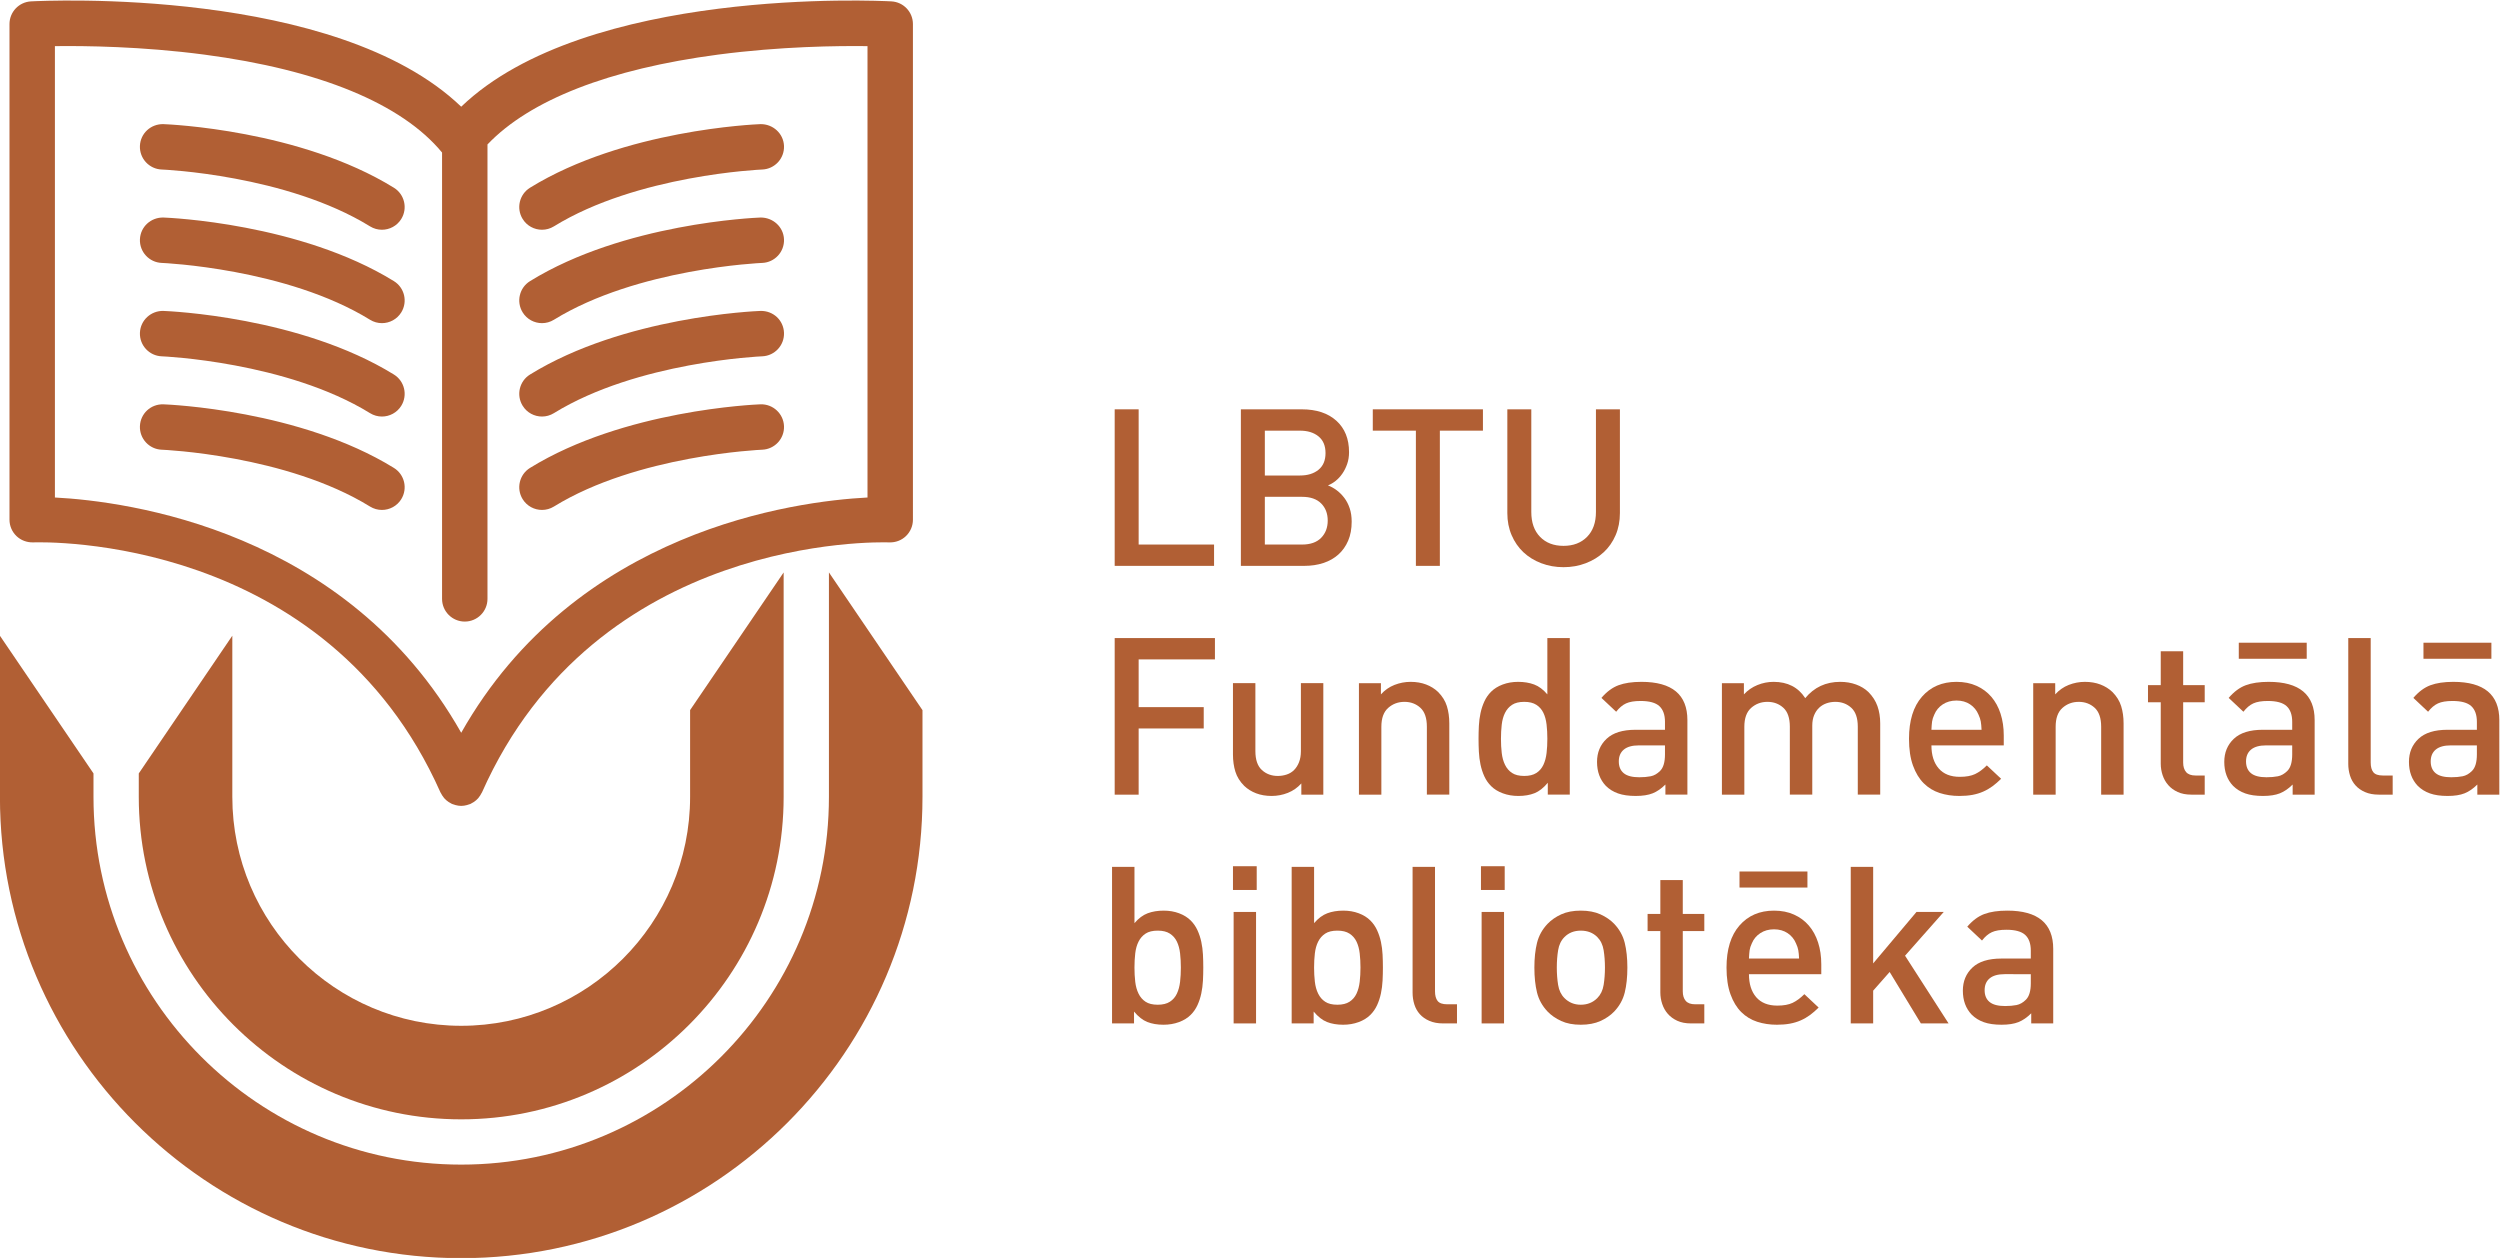 <?xml version="1.0" encoding="UTF-8" standalone="no"?>
<!-- Created with Inkscape (http://www.inkscape.org/) -->

<svg
   version="1.1"
   id="svg2"
   width="1206.418"
   height="607.043"
   viewBox="0 0 1206.418 607.043"
   sodipodi:docname="lv_logo.svg"
   inkscape:version="1.2.2 (732a01da63, 2022-12-09)"
   inkscape:export-filename="lv_logo.svg"
   inkscape:export-xdpi="96"
   inkscape:export-ydpi="96"
   xmlns:inkscape="http://www.inkscape.org/namespaces/inkscape"
   xmlns:sodipodi="http://sodipodi.sourceforge.net/DTD/sodipodi-0.dtd"
   xmlns="http://www.w3.org/2000/svg"
   xmlns:svg="http://www.w3.org/2000/svg">
  <defs
     id="defs6">
    <clipPath
       clipPathUnits="userSpaceOnUse"
       id="clipPath22">
      <path
         d="M 0,1080 H 1080 V 0 H 0 Z"
         id="path20" />
    </clipPath>
  </defs>
  <sodipodi:namedview
     id="namedview4"
     pagecolor="#ffffff"
     bordercolor="#000000"
     borderopacity="0.25"
     inkscape:showpageshadow="2"
     inkscape:pageopacity="0.0"
     inkscape:pagecheckerboard="0"
     inkscape:deskcolor="#d1d1d1"
     showgrid="false"
     inkscape:zoom="0.16388889"
     inkscape:cx="-530.84746"
     inkscape:cy="720"
     inkscape:window-width="1920"
     inkscape:window-height="1137"
     inkscape:window-x="-8"
     inkscape:window-y="-8"
     inkscape:window-maximized="1"
     inkscape:current-layer="g10" />
  <g
     id="g10"
     inkscape:groupmode="layer"
     inkscape:label="Page 1"
     transform="matrix(1.333,0,0,-1.333,-116.791,1023.521)">
    <g
       id="g12"
       transform="translate(527.123,570.699)">
      <path
         d="m 0,0 h -27.299 v 48.951 h -8.676 V -7.718 H 0 Z"
         style="fill:#b15f34;fill-opacity:1;fill-rule:nonzero;stroke:none"
         id="path14" />
    </g>
    <g
       id="g16">
      <g
         id="g18"
         clip-path="url(#clipPath22)">
        <g
           id="g24"
           transform="translate(545.507,570.699)">
          <path
             d="m 0,0 v 17.273 h 13.483 c 3.013,0 5.314,-0.797 6.899,-2.387 1.588,-1.594 2.381,-3.66 2.381,-6.211 0,-2.546 -0.793,-4.629 -2.381,-6.247 C 18.797,0.809 16.496,0 13.483,0 Z m 0,41.228 h 12.734 c 2.758,0 4.986,-0.69 6.685,-2.066 1.698,-1.384 2.549,-3.397 2.549,-6.05 0,-2.654 -0.851,-4.671 -2.549,-6.051 -1.699,-1.38 -3.927,-2.066 -6.685,-2.066 H 0 Z M 21.191,-6.683 c 2.099,0.69 3.907,1.709 5.422,3.064 1.514,1.352 2.699,3.023 3.549,5.016 0.851,1.988 1.276,4.284 1.276,6.884 0,1.803 -0.24,3.422 -0.723,4.855 -0.483,1.43 -1.126,2.678 -1.929,3.738 -0.803,1.06 -1.713,1.976 -2.731,2.748 -1.017,0.768 -2.089,1.364 -3.212,1.791 0.955,0.37 1.883,0.912 2.785,1.631 0.901,0.715 1.71,1.59 2.427,2.625 0.717,1.035 1.3,2.201 1.752,3.503 0.45,1.298 0.676,2.72 0.676,4.256 0,4.831 -1.526,8.622 -4.576,11.382 -3.052,2.761 -7.232,4.141 -12.537,4.141 H -8.675 V -7.718 h 22.968 c 2.497,0 4.797,0.345 6.898,1.035"
             style="fill:#b15f34;fill-opacity:1;fill-rule:nonzero;stroke:none"
             id="path26" />
        </g>
        <g
           id="g28"
           transform="translate(600.188,562.981)">
          <path
             d="m 0,0 h 8.675 v 48.947 h 15.597 v 7.722 H -15.601 V 48.947 H 0 Z"
             style="fill:#b15f34;fill-opacity:1;fill-rule:nonzero;stroke:none"
             id="path30" />
        </g>
        <g
           id="g32"
           transform="translate(639.116,567.914)">
          <path
             d="m 0,0 c 1.807,-1.696 3.96,-3.023 6.461,-3.976 2.498,-0.957 5.184,-1.434 8.055,-1.434 2.868,0 5.554,0.477 8.051,1.434 2.502,0.953 4.667,2.28 6.499,3.976 1.836,1.701 3.269,3.754 4.309,6.17 1.035,2.415 1.556,5.081 1.556,7.997 v 37.569 h -8.675 v -37.17 c 0,-3.82 -1.072,-6.819 -3.212,-8.992 C 20.9,3.397 18.057,2.309 14.516,2.309 10.971,2.309 8.141,3.397 6.026,5.574 3.91,7.747 2.855,10.746 2.855,14.566 v 37.17 H -5.821 V 14.167 c 0,-2.916 0.518,-5.582 1.557,-7.997 C -3.229,3.754 -1.807,1.701 0,0"
             style="fill:#b15f34;fill-opacity:1;fill-rule:nonzero;stroke:none"
             id="path34" />
        </g>
        <g
           id="g36"
           transform="translate(491.149,480.162)">
          <path
             d="m 0,0 h 8.675 v 23.956 h 23.56 v 7.722 H 8.675 v 17.269 h 27.618 v 7.722 L 0,56.669 Z"
             style="fill:#b15f34;fill-opacity:1;fill-rule:nonzero;stroke:none"
             id="path38" />
        </g>
        <g
           id="g40"
           transform="translate(558.719,480.162)">
          <path
             d="M 0,0 H 7.959 V 40.354 H -0.158 V 15.757 c 0,-1.536 -0.228,-2.875 -0.678,-4.017 C -1.288,10.598 -1.883,9.657 -2.627,8.914 -3.37,8.17 -4.258,7.628 -5.293,7.283 -6.328,6.938 -7.402,6.765 -8.515,6.765 c -2.282,0 -4.206,0.715 -5.771,2.149 -1.565,1.433 -2.348,3.713 -2.348,6.843 v 24.597 h -8.119 V 14.566 c 0,-2.284 0.292,-4.367 0.875,-6.248 0.584,-1.885 1.645,-3.594 3.186,-5.135 1.22,-1.166 2.666,-2.07 4.337,-2.706 1.67,-0.637 3.541,-0.953 5.611,-0.953 2.015,0 3.966,0.369 5.85,1.113 C -3.011,1.38 -1.38,2.518 0,4.058 Z"
             style="fill:#b15f34;fill-opacity:1;fill-rule:nonzero;stroke:none"
             id="path42" />
        </g>
        <g
           id="g44"
           transform="translate(604.164,504.755)">
          <path
             d="M 0,0 V -24.592 H 8.121 V 1.195 c 0,2.28 -0.292,4.363 -0.875,6.248 -0.587,1.881 -1.647,3.594 -3.184,5.135 -1.224,1.166 -2.665,2.066 -4.337,2.702 -1.672,0.637 -3.545,0.958 -5.611,0.958 -2.017,0 -3.968,-0.374 -5.854,-1.114 -1.881,-0.743 -3.512,-1.885 -4.892,-3.421 v 4.058 h -7.96 v -40.353 h 8.12 V 0 c 0,3.077 0.822,5.344 2.465,6.806 1.643,1.459 3.611,2.19 5.89,2.19 2.28,0 4.207,-0.719 5.772,-2.149 C -0.78,5.414 0,3.13 0,0"
             style="fill:#b15f34;fill-opacity:1;fill-rule:nonzero;stroke:none"
             id="path46" />
        </g>
        <g
           id="g48"
           transform="translate(635.009,488.004)">
          <path
             d="m 0,0 c -1.089,0.715 -1.939,1.696 -2.547,2.941 -0.612,1.249 -1.01,2.682 -1.195,4.301 -0.189,1.618 -0.279,3.327 -0.279,5.134 0,1.804 0.09,3.512 0.279,5.131 0.185,1.618 0.583,3.039 1.195,4.259 0.608,1.22 1.458,2.19 2.547,2.905 1.084,0.718 2.559,1.076 4.416,1.076 1.803,0 3.261,-0.358 4.378,-1.076 1.114,-0.715 1.96,-1.685 2.547,-2.905 0.583,-1.22 0.966,-2.641 1.154,-4.259 0.185,-1.619 0.276,-3.327 0.276,-5.131 0,-1.807 -0.091,-3.516 -0.276,-5.134 C 12.307,5.623 11.924,4.19 11.341,2.941 10.754,1.696 9.908,0.715 8.794,0 7.677,-0.719 6.219,-1.076 4.416,-1.076 2.559,-1.076 1.084,-0.719 0,0 m 12.931,-3.545 v -4.296 h 7.96 v 56.669 h -8.12 V 28.454 c -1.483,1.75 -3.077,2.941 -4.773,3.577 -1.701,0.637 -3.636,0.957 -5.813,0.957 -2.017,0 -3.873,-0.32 -5.57,-0.957 -1.696,-0.636 -3.105,-1.511 -4.218,-2.624 -1.007,-1.011 -1.816,-2.177 -2.428,-3.504 -0.608,-1.327 -1.072,-2.732 -1.392,-4.215 -0.317,-1.487 -0.518,-3.027 -0.596,-4.617 -0.082,-1.593 -0.119,-3.158 -0.119,-4.695 0,-1.54 0.037,-3.105 0.119,-4.699 0.078,-1.589 0.279,-3.142 0.596,-4.654 0.32,-1.511 0.784,-2.933 1.392,-4.259 0.612,-1.327 1.421,-2.494 2.428,-3.5 1.113,-1.117 2.534,-1.992 4.259,-2.629 1.722,-0.637 3.595,-0.953 5.611,-0.953 2.227,0 4.178,0.333 5.85,0.994 1.672,0.661 3.274,1.922 4.814,3.779"
             style="fill:#b15f34;fill-opacity:1;fill-rule:nonzero;stroke:none"
             id="path50" />
        </g>
        <g
           id="g52"
           transform="translate(681.051,486.451)">
          <path
             d="m 0,0 c -2.547,0 -4.42,0.489 -5.611,1.471 -1.195,0.981 -1.791,2.398 -1.791,4.259 0,1.857 0.608,3.29 1.828,4.297 1.22,1.006 3.027,1.511 5.414,1.511 H 9.312 V 8.277 C 9.312,5.463 8.725,3.475 7.558,2.309 6.498,1.245 5.356,0.596 4.136,0.357 2.916,0.119 1.536,0 0,0 m 9.468,-2.629 v -3.66 h 7.961 v 26.983 c 0,9.23 -5.546,13.847 -16.636,13.847 -3.34,0 -6.116,-0.411 -8.314,-1.232 -2.206,-0.826 -4.26,-2.35 -6.17,-4.58 l 5.332,-5.011 c 1.113,1.433 2.308,2.44 3.582,3.023 1.273,0.583 3.023,0.875 5.254,0.875 3.183,0 5.45,-0.625 6.806,-1.869 1.351,-1.249 2.029,-3.143 2.029,-5.693 V 17.19 H -1.356 c -4.67,0 -8.157,-1.088 -10.466,-3.261 -2.308,-2.177 -3.463,-4.962 -3.463,-8.359 0,-3.557 1.064,-6.445 3.184,-8.675 1.22,-1.22 2.695,-2.136 4.42,-2.744 1.721,-0.612 3.861,-0.916 6.408,-0.916 2.493,0 4.534,0.316 6.128,0.953 1.59,0.636 3.13,1.7 4.613,3.183"
             style="fill:#b15f34;fill-opacity:1;fill-rule:nonzero;stroke:none"
             id="path54" />
        </g>
        <g
           id="g56"
           transform="translate(760.164,504.755)">
          <path
             d="M 0,0 V -24.592 H 8.117 V 1.195 c 0,2.28 -0.333,4.363 -0.994,6.248 -0.666,1.881 -1.767,3.594 -3.303,5.135 -1.224,1.166 -2.707,2.066 -4.457,2.702 -1.754,0.637 -3.664,0.958 -5.73,0.958 -5.204,0 -9.419,-1.964 -12.656,-5.891 -2.546,3.927 -6.366,5.891 -11.46,5.891 -2.017,0 -3.968,-0.387 -5.853,-1.155 -1.882,-0.768 -3.512,-1.897 -4.892,-3.38 v 4.058 h -7.961 v -40.353 h 8.121 V 0 c 0,3.077 0.821,5.344 2.464,6.806 1.643,1.459 3.611,2.19 5.891,2.19 2.279,0 4.206,-0.719 5.771,-2.149 1.565,-1.433 2.345,-3.717 2.345,-6.847 v -24.592 h 8.121 v 24.99 c 0,1.434 0.226,2.695 0.674,3.779 0.452,1.089 1.064,1.993 1.832,2.707 0.768,0.719 1.659,1.249 2.666,1.594 1.006,0.345 2.07,0.518 3.183,0.518 2.284,0 4.206,-0.719 5.771,-2.149 C -0.785,5.414 0,3.13 0,0"
             style="fill:#b15f34;fill-opacity:1;fill-rule:nonzero;stroke:none"
             id="path58" />
        </g>
        <g
           id="g60"
           transform="translate(787.061,506.628)">
          <path
             d="m 0,0 c 0.107,0.768 0.374,1.602 0.797,2.506 0.637,1.536 1.659,2.772 3.064,3.701 1.405,0.928 3.064,1.392 4.975,1.392 1.91,0 3.553,-0.464 4.933,-1.392 1.38,-0.929 2.39,-2.165 3.027,-3.701 C 17.219,1.602 17.499,0.768 17.63,0 c 0.131,-0.772 0.226,-1.766 0.279,-2.986 H -0.238 C -0.185,-1.766 -0.107,-0.772 0,0 m 18.505,-25.369 c 1.195,0.522 2.308,1.167 3.344,1.927 1.035,0.76 2.082,1.667 3.146,2.715 l -5.176,4.847 c -1.433,-1.434 -2.85,-2.481 -4.259,-3.143 -1.405,-0.665 -3.249,-0.998 -5.529,-0.998 -3.344,0 -5.89,1.019 -7.64,3.048 -1.754,2.029 -2.629,4.81 -2.629,8.335 h 26.186 v 3.581 c 0,2.868 -0.386,5.492 -1.154,7.879 -0.768,2.391 -1.886,4.432 -3.344,6.129 -1.458,1.7 -3.249,3.027 -5.373,3.98 -2.119,0.957 -4.535,1.433 -7.241,1.433 -5.201,0 -9.366,-1.79 -12.496,-5.372 -3.13,-3.582 -4.695,-8.663 -4.695,-15.24 0,-3.824 0.481,-7.061 1.446,-9.71 0.965,-2.654 2.263,-4.79 3.898,-6.408 1.635,-1.619 3.553,-2.785 5.755,-3.504 2.206,-0.715 4.58,-1.072 7.127,-1.072 1.75,0 3.331,0.131 4.736,0.39 1.405,0.263 2.707,0.657 3.898,1.183"
             style="fill:#b15f34;fill-opacity:1;fill-rule:nonzero;stroke:none"
             id="path62" />
        </g>
        <g
           id="g64"
           transform="translate(852.328,517.332)">
          <path
             d="M 0,0 C -1.22,1.167 -2.666,2.066 -4.338,2.703 -6.01,3.34 -7.883,3.66 -9.949,3.66 c -2.017,0 -3.968,-0.374 -5.853,-1.113 -1.881,-0.744 -3.512,-1.886 -4.892,-3.422 v 4.058 h -7.961 V -37.17 h 8.121 v 24.592 c 0,3.077 0.821,5.344 2.464,6.807 1.643,1.458 3.611,2.189 5.891,2.189 2.28,0 4.206,-0.719 5.771,-2.148 1.565,-1.434 2.35,-3.718 2.35,-6.848 V -37.17 h 8.116 v 25.788 c 0,2.279 -0.291,4.362 -0.875,6.247 C 2.6,-3.253 1.536,-1.54 0,0"
             style="fill:#b15f34;fill-opacity:1;fill-rule:nonzero;stroke:none"
             id="path66" />
        </g>
        <g
           id="g68"
           transform="translate(877.955,532.054)">
          <path
             d="m 0,0 h -8.117 v -12.257 h -4.617 v -6.207 h 4.617 V -40.67 c 0,-1.433 0.226,-2.826 0.678,-4.177 0.448,-1.356 1.126,-2.547 2.029,-3.582 0.9,-1.035 2.042,-1.869 3.422,-2.506 1.38,-0.636 3.023,-0.957 4.933,-0.957 H 7.8 v 6.926 H 4.457 c -1.536,0 -2.666,0.41 -3.381,1.232 C 0.362,-42.913 0,-41.758 0,-40.271 v 21.807 h 7.8 v 6.207 H 0 Z"
             style="fill:#b15f34;fill-opacity:1;fill-rule:nonzero;stroke:none"
             id="path70" />
        </g>
        <path
           d="m 922.683,535.16 h -24.592 v -5.812 h 24.592 z"
           style="fill:#b15f34;fill-opacity:1;fill-rule:nonzero;stroke:none"
           id="path72" />
        <g
           id="g74"
           transform="translate(917.43,494.728)">
          <path
             d="m 0,0 c 0,-2.814 -0.583,-4.802 -1.75,-5.968 -1.06,-1.064 -2.202,-1.713 -3.422,-1.952 -1.219,-0.238 -2.6,-0.357 -4.14,-0.357 -2.547,0 -4.416,0.489 -5.611,1.471 -1.191,0.981 -1.791,2.398 -1.791,4.259 0,1.857 0.612,3.29 1.832,4.297 1.22,1.006 3.023,1.511 5.414,1.511 H 0 Z m -8.515,26.264 c -3.344,0 -6.116,-0.41 -8.318,-1.232 -2.202,-0.826 -4.256,-2.35 -6.166,-4.58 l 5.332,-5.011 c 1.113,1.433 2.309,2.44 3.582,3.023 1.273,0.583 3.023,0.875 5.254,0.875 3.183,0 5.45,-0.625 6.802,-1.869 C -0.674,16.221 0,14.327 0,11.777 V 8.914 h -10.663 c -4.671,0 -8.158,-1.089 -10.467,-3.262 -2.308,-2.177 -3.462,-4.962 -3.462,-8.359 0,-3.557 1.059,-6.445 3.183,-8.675 1.22,-1.22 2.695,-2.136 4.42,-2.744 1.721,-0.612 3.857,-0.916 6.404,-0.916 2.493,0 4.539,0.316 6.128,0.953 1.594,0.636 3.13,1.7 4.617,3.183 v -3.66 h 7.961 v 26.983 c 0,9.23 -5.545,13.847 -16.636,13.847"
             style="fill:#b15f34;fill-opacity:1;fill-rule:nonzero;stroke:none"
             id="path76" />
        </g>
        <g
           id="g78"
           transform="translate(946.799,488.279)">
          <path
             d="M 0,0 C -0.637,0.797 -0.953,1.963 -0.953,3.504 V 48.552 H -9.074 V 3.027 c 0,-1.487 0.214,-2.908 0.637,-4.259 0.427,-1.352 1.088,-2.535 1.992,-3.541 0.9,-1.011 2.054,-1.82 3.463,-2.428 1.405,-0.612 3.064,-0.916 4.974,-0.916 h 5.012 v 6.926 H 3.422 C 1.779,-1.191 0.637,-0.793 0,0"
             style="fill:#b15f34;fill-opacity:1;fill-rule:nonzero;stroke:none"
             id="path80" />
        </g>
        <g
           id="g82"
           transform="translate(984.286,494.728)">
          <path
             d="m 0,0 c 0,-2.814 -0.583,-4.802 -1.75,-5.968 -1.06,-1.064 -2.202,-1.713 -3.422,-1.952 -1.219,-0.238 -2.6,-0.357 -4.14,-0.357 -2.547,0 -4.416,0.489 -5.611,1.471 -1.191,0.981 -1.791,2.398 -1.791,4.259 0,1.857 0.612,3.29 1.832,4.297 1.22,1.006 3.023,1.511 5.414,1.511 H 0 Z m -8.515,26.264 c -3.344,0 -6.116,-0.41 -8.318,-1.232 -2.202,-0.826 -4.256,-2.35 -6.166,-4.58 l 5.332,-5.011 c 1.113,1.433 2.309,2.44 3.582,3.023 1.273,0.583 3.023,0.875 5.254,0.875 3.183,0 5.45,-0.625 6.802,-1.869 C -0.674,16.221 0,14.327 0,11.777 V 8.914 h -10.663 c -4.671,0 -8.158,-1.089 -10.467,-3.262 -2.308,-2.177 -3.462,-4.962 -3.462,-8.359 0,-3.557 1.059,-6.445 3.183,-8.675 1.22,-1.22 2.695,-2.136 4.42,-2.744 1.721,-0.612 3.857,-0.916 6.404,-0.916 2.493,0 4.539,0.316 6.128,0.953 1.594,0.636 3.13,1.7 4.617,3.183 v -3.66 h 7.961 v 26.983 c 0,9.23 -5.545,13.847 -16.636,13.847"
             style="fill:#b15f34;fill-opacity:1;fill-rule:nonzero;stroke:none"
             id="path84" />
        </g>
        <path
           d="m 989.539,535.16 h -24.592 v -5.812 h 24.592 z"
           style="fill:#b15f34;fill-opacity:1;fill-rule:nonzero;stroke:none"
           id="path86" />
        <g
           id="g88"
           transform="translate(514.827,412.423)">
          <path
             d="m 0,0 c -0.187,-1.618 -0.571,-3.052 -1.154,-4.301 -0.586,-1.244 -1.434,-2.226 -2.547,-2.941 -1.115,-0.719 -2.576,-1.076 -4.379,-1.076 -1.856,0 -3.329,0.357 -4.415,1.076 -1.089,0.715 -1.939,1.697 -2.547,2.941 -0.612,1.249 -1.009,2.683 -1.196,4.301 -0.186,1.618 -0.277,3.327 -0.277,5.135 0,1.803 0.091,3.512 0.277,5.13 0.187,1.618 0.584,3.04 1.196,4.26 0.608,1.22 1.458,2.189 2.547,2.904 1.086,0.719 2.559,1.076 4.415,1.076 1.803,0 3.264,-0.357 4.379,-1.076 1.113,-0.715 1.961,-1.684 2.547,-2.904 C -0.571,13.305 -0.187,11.883 0,10.265 0.185,8.647 0.277,6.938 0.277,5.135 0.277,3.327 0.185,1.618 0,0 m 7.679,14.447 c -0.318,1.482 -0.782,2.887 -1.392,4.214 -0.61,1.327 -1.419,2.493 -2.428,3.504 -1.113,1.113 -2.52,1.988 -4.218,2.625 -1.699,0.636 -3.556,0.957 -5.57,0.957 -2.177,0 -4.114,-0.321 -5.811,-0.957 -1.698,-0.637 -3.29,-1.828 -4.775,-3.578 v 20.374 h -8.119 v -56.669 h 7.959 v 4.296 c 1.538,-1.856 3.144,-3.117 4.816,-3.779 1.67,-0.661 3.621,-0.994 5.849,-0.994 2.015,0 3.886,0.317 5.612,0.953 1.723,0.637 3.144,1.512 4.257,2.629 1.009,1.007 1.818,2.173 2.428,3.5 0.61,1.327 1.074,2.748 1.392,4.259 0.319,1.512 0.518,3.065 0.598,4.654 0.08,1.594 0.119,3.159 0.119,4.7 0,1.536 -0.039,3.101 -0.119,4.695 -0.08,1.589 -0.279,3.13 -0.598,4.617"
             style="fill:#b15f34;fill-opacity:1;fill-rule:nonzero;stroke:none"
             id="path90" />
        </g>
        <path
           d="m 533.969,445.65 h 8.595 v 8.597 h -8.595 z"
           style="fill:#b15f34;fill-opacity:1;fill-rule:nonzero;stroke:none"
           id="path92" />
        <path
           d="m 534.207,397.34 h 8.119 v 40.354 h -8.119 z"
           style="fill:#b15f34;fill-opacity:1;fill-rule:nonzero;stroke:none"
           id="path94" />
        <g
           id="g96"
           transform="translate(579.851,412.423)">
          <path
             d="m 0,0 c -0.185,-1.618 -0.571,-3.052 -1.154,-4.301 -0.583,-1.244 -1.434,-2.226 -2.547,-2.941 -1.115,-0.719 -2.575,-1.076 -4.379,-1.076 -1.856,0 -3.329,0.357 -4.415,1.076 -1.089,0.715 -1.939,1.697 -2.547,2.941 -0.612,1.249 -1.009,2.683 -1.195,4.301 -0.187,1.618 -0.278,3.327 -0.278,5.135 0,1.803 0.091,3.512 0.278,5.13 0.186,1.618 0.583,3.04 1.195,4.26 0.608,1.22 1.458,2.189 2.547,2.904 1.086,0.719 2.559,1.076 4.415,1.076 1.804,0 3.264,-0.357 4.379,-1.076 1.113,-0.715 1.964,-1.684 2.547,-2.904 C -0.571,13.305 -0.185,11.883 0,10.265 0.185,8.647 0.279,6.938 0.279,5.135 0.279,3.327 0.185,1.618 0,0 m 7.681,14.447 c -0.32,1.482 -0.784,2.887 -1.392,4.214 -0.612,1.327 -1.421,2.493 -2.428,3.504 -1.113,1.113 -2.522,1.988 -4.218,2.625 -1.701,0.636 -3.558,0.957 -5.572,0.957 -2.177,0 -4.114,-0.321 -5.811,-0.957 -1.698,-0.637 -3.29,-1.828 -4.775,-3.578 v 20.374 h -8.119 v -56.669 h 7.959 v 4.296 c 1.538,-1.856 3.144,-3.117 4.816,-3.779 1.67,-0.661 3.621,-0.994 5.85,-0.994 2.014,0 3.885,0.317 5.611,0.953 1.725,0.637 3.146,1.512 4.259,2.629 1.007,1.007 1.816,2.173 2.428,3.5 0.608,1.327 1.072,2.748 1.392,4.259 0.317,1.512 0.518,3.065 0.596,4.654 0.082,1.594 0.119,3.159 0.119,4.7 0,1.536 -0.037,3.101 -0.119,4.695 -0.078,1.589 -0.279,3.13 -0.596,4.617"
             style="fill:#b15f34;fill-opacity:1;fill-rule:nonzero;stroke:none"
             id="path98" />
        </g>
        <g
           id="g100"
           transform="translate(608.067,405.457)">
          <path
             d="M 0,0 C -0.637,0.797 -0.957,1.963 -0.957,3.504 V 48.552 H -9.074 V 3.027 c 0,-1.487 0.214,-2.908 0.637,-4.259 0.423,-1.352 1.088,-2.535 1.988,-3.541 0.904,-1.011 2.058,-1.82 3.463,-2.428 1.405,-0.612 3.064,-0.916 4.974,-0.916 h 5.016 v 6.926 H 3.422 C 1.779,-1.191 0.637,-0.793 0,0"
             style="fill:#b15f34;fill-opacity:1;fill-rule:nonzero;stroke:none"
             id="path102" />
        </g>
        <path
           d="m 623.984,397.34 h 8.117 v 40.354 h -8.117 z"
           style="fill:#b15f34;fill-opacity:1;fill-rule:nonzero;stroke:none"
           id="path104" />
        <path
           d="m 623.745,445.65 h 8.593 v 8.597 h -8.593 z"
           style="fill:#b15f34;fill-opacity:1;fill-rule:nonzero;stroke:none"
           id="path106" />
        <g
           id="g108"
           transform="translate(668.157,411.269)">
          <path
             d="m 0,0 c -0.32,-1.963 -1.089,-3.557 -2.309,-4.777 -1.593,-1.59 -3.581,-2.387 -5.968,-2.387 -2.337,0 -4.301,0.797 -5.89,2.387 -1.224,1.22 -1.992,2.814 -2.309,4.777 -0.32,1.963 -0.476,4.058 -0.476,6.289 0,2.226 0.156,4.321 0.476,6.285 0.317,1.963 1.085,3.557 2.309,4.777 1.536,1.536 3.499,2.308 5.89,2.308 2.44,0 4.428,-0.772 5.968,-2.308 C -1.089,16.131 -0.32,14.537 0,12.574 0.316,10.61 0.476,8.515 0.476,6.289 0.476,4.058 0.316,1.963 0,0 m 3.82,22.124 c -1.327,1.38 -2.986,2.522 -4.974,3.426 -1.992,0.899 -4.367,1.351 -7.123,1.351 -2.76,0 -5.122,-0.452 -7.086,-1.351 -1.963,-0.904 -3.61,-2.046 -4.933,-3.426 -1.91,-2.017 -3.183,-4.309 -3.82,-6.885 -0.637,-2.571 -0.957,-5.557 -0.957,-8.95 0,-3.451 0.32,-6.462 0.957,-9.037 0.637,-2.571 1.91,-4.868 3.82,-6.884 1.323,-1.381 2.97,-2.518 4.933,-3.422 1.964,-0.9 4.326,-1.352 7.086,-1.352 2.756,0 5.131,0.452 7.123,1.352 1.988,0.904 3.647,2.041 4.974,3.422 1.91,2.016 3.184,4.313 3.82,6.884 0.637,2.575 0.953,5.586 0.953,9.037 0,3.393 -0.316,6.379 -0.953,8.95 -0.636,2.576 -1.91,4.868 -3.82,6.885"
             style="fill:#b15f34;fill-opacity:1;fill-rule:nonzero;stroke:none"
             id="path110" />
        </g>
        <g
           id="g112"
           transform="translate(696.808,449.232)">
          <path
             d="m 0,0 h -8.121 v -12.257 h -4.617 v -6.207 h 4.617 V -40.67 c 0,-1.433 0.226,-2.826 0.678,-4.177 0.452,-1.356 1.125,-2.547 2.029,-3.582 0.904,-1.035 2.042,-1.869 3.422,-2.506 1.38,-0.637 3.023,-0.957 4.937,-0.957 h 4.851 v 6.926 H 4.457 c -1.541,0 -2.666,0.41 -3.385,1.232 C 0.357,-42.913 0,-41.758 0,-40.271 v 21.807 h 7.796 v 6.207 H 0 Z"
             style="fill:#b15f34;fill-opacity:1;fill-rule:nonzero;stroke:none"
             id="path114" />
        </g>
        <g
           id="g116"
           transform="translate(720.764,420.819)">
          <path
             d="m 0,0 c 0.053,1.22 0.131,2.214 0.238,2.986 0.107,0.768 0.37,1.602 0.797,2.506 0.637,1.536 1.656,2.773 3.064,3.701 1.405,0.928 3.065,1.392 4.975,1.392 1.91,0 3.553,-0.464 4.933,-1.392 C 15.387,8.265 16.394,7.028 17.03,5.492 17.458,4.588 17.733,3.754 17.868,2.986 18,2.214 18.094,1.22 18.148,0 Z m 21.688,11.937 c -1.462,1.7 -3.253,3.027 -5.372,3.98 -2.124,0.957 -4.539,1.434 -7.242,1.434 -5.2,0 -9.366,-1.791 -12.496,-5.373 -3.134,-3.582 -4.699,-8.663 -4.699,-15.239 0,-3.825 0.485,-7.062 1.45,-9.711 0.961,-2.653 2.264,-4.789 3.898,-6.408 1.631,-1.618 3.549,-2.785 5.755,-3.504 2.202,-0.714 4.58,-1.072 7.127,-1.072 1.75,0 3.327,0.132 4.732,0.39 1.409,0.263 2.707,0.658 3.902,1.183 1.196,0.522 2.309,1.167 3.344,1.927 1.035,0.76 2.078,1.668 3.142,2.715 l -5.171,4.847 c -1.434,-1.433 -2.855,-2.481 -4.26,-3.142 -1.405,-0.666 -3.249,-0.998 -5.533,-0.998 -3.339,0 -5.89,1.018 -7.64,3.047 C 0.875,-11.957 0,-9.176 0,-5.652 h 26.186 v 3.582 c 0,2.867 -0.386,5.492 -1.154,7.878 -0.772,2.391 -1.885,4.432 -3.344,6.129"
             style="fill:#b15f34;fill-opacity:1;fill-rule:nonzero;stroke:none"
             id="path118" />
        </g>
        <path
           d="m 741.935,452.337 h -24.592 v -5.812 h 24.592 z"
           style="fill:#b15f34;fill-opacity:1;fill-rule:nonzero;stroke:none"
           id="path120" />
        <g
           id="g122"
           transform="translate(791.28,437.693)">
          <path
             d="M 0,0 H -9.871 L -25.55,-18.624 v 34.94 h -8.116 v -56.67 h 8.116 v 11.859 l 5.969,6.766 11.304,-18.625 H 1.75 l -15.757,24.515 z"
             style="fill:#b15f34;fill-opacity:1;fill-rule:nonzero;stroke:none"
             id="path124" />
        </g>
        <g
           id="g126"
           transform="translate(822.798,411.906)">
          <path
             d="m 0,0 c 0,-2.814 -0.587,-4.802 -1.754,-5.968 -1.06,-1.064 -2.202,-1.713 -3.422,-1.952 -1.22,-0.238 -2.6,-0.357 -4.136,-0.357 -2.547,0 -4.42,0.489 -5.611,1.471 -1.195,0.981 -1.791,2.398 -1.791,4.259 0,1.857 0.608,3.29 1.828,4.297 1.22,1.006 3.027,1.511 5.414,1.511 H 0 Z m -8.519,26.264 c -3.34,0 -6.116,-0.41 -8.314,-1.232 -2.206,-0.826 -4.26,-2.35 -6.17,-4.58 l 5.332,-5.011 c 1.113,1.433 2.308,2.44 3.582,3.023 1.273,0.583 3.023,0.875 5.253,0.875 3.184,0 5.451,-0.625 6.807,-1.869 C -0.678,16.221 0,14.327 0,11.777 V 8.914 h -10.668 c -4.67,0 -8.157,-1.089 -10.466,-3.262 -2.308,-2.177 -3.463,-4.962 -3.463,-8.359 0,-3.557 1.064,-6.445 3.184,-8.675 1.22,-1.22 2.694,-2.136 4.42,-2.744 1.721,-0.612 3.861,-0.916 6.408,-0.916 2.493,0 4.534,0.316 6.128,0.953 1.59,0.636 3.13,1.7 4.613,3.183 v -3.66 h 7.961 v 26.983 c 0,9.23 -5.546,13.847 -16.636,13.847"
             style="fill:#b15f34;fill-opacity:1;fill-rule:nonzero;stroke:none"
             id="path128" />
        </g>
        <g
           id="g130"
           transform="translate(137.854,487.837)">
          <path
             d="m 0,0 v -8.492 c 0,-64.362 52.363,-116.733 116.726,-116.733 64.363,0 116.726,52.371 116.726,116.733 V 72.759 L 199.589,22.936 V -8.492 c 0,-45.69 -37.172,-82.867 -82.863,-82.867 -45.69,0 -82.86,37.177 -82.86,82.867 v 58.349 z"
             style="fill:#b15f34;fill-opacity:1;fill-rule:nonzero;stroke:none"
             id="path132" />
        </g>
        <g
           id="g134"
           transform="translate(387.701,479.345)">
          <path
             d="m 0,0 c 0,-73.408 -59.716,-133.12 -133.12,-133.12 -73.404,0 -133.121,59.712 -133.121,133.12 v 8.498 l -33.866,49.829 V 0 c 0,-92.079 74.91,-166.986 166.987,-166.986 92.079,0 166.989,74.907 166.989,166.986 V 31.397 L 0,81.26 Z"
             style="fill:#b15f34;fill-opacity:1;fill-rule:nonzero;stroke:none"
             id="path136" />
        </g>
        <g
           id="g138"
           transform="translate(107.494,751.132)">
          <path
             d="m 0,0 c 10.762,0.136 31.44,-0.086 54.092,-3.07 41.741,-5.503 71.455,-17.759 86.062,-35.446 v -161.581 c 0,-4.542 3.682,-8.222 8.222,-8.222 4.541,0 8.222,3.68 8.222,8.222 V -35.59 c 15.379,16.118 44.079,27.326 83.481,32.52 22.655,2.987 43.319,3.201 54.093,3.07 V -163.402 C 268.073,-164.768 188.667,-175.09 147.086,-248.574 105.506,-175.09 26.1,-164.768 0,-163.402 Z m -7.918,-179.653 c 4.326,0.147 106.069,2.7 147.49,-90.51 0.041,-0.093 0.114,-0.158 0.158,-0.248 0.271,-0.557 0.602,-1.08 0.995,-1.566 0.086,-0.107 0.159,-0.223 0.249,-0.324 0.452,-0.505 0.973,-0.951 1.553,-1.338 0.151,-0.1 0.31,-0.176 0.467,-0.267 0.25,-0.144 0.483,-0.309 0.753,-0.43 0.223,-0.098 0.453,-0.142 0.679,-0.22 0.203,-0.069 0.398,-0.142 0.605,-0.196 0.682,-0.177 1.368,-0.295 2.051,-0.295 0.001,0 0.003,0 0.004,0 10e-4,0 0.003,0 0.004,0 0.684,0 1.371,0.118 2.053,0.296 0.206,0.053 0.399,0.125 0.599,0.194 0.228,0.078 0.459,0.122 0.683,0.221 0.272,0.121 0.506,0.288 0.758,0.434 0.155,0.089 0.312,0.163 0.46,0.262 0.582,0.388 1.104,0.836 1.557,1.342 0.089,0.099 0.159,0.212 0.244,0.316 0.395,0.488 0.726,1.012 0.998,1.571 0.044,0.09 0.117,0.155 0.158,0.248 41.416,93.2 143.215,90.641 147.478,90.51 2.291,-0.056 4.408,0.744 6.016,2.294 1.612,1.549 2.522,3.688 2.522,5.922 V 7.991 c 0,4.368 -3.415,7.973 -7.778,8.211 -4.697,0.25 -110.396,5.374 -155.752,-38.129 C 101.728,21.578 -3.969,16.45 -8.666,16.202 c -4.361,-0.238 -7.777,-3.843 -7.777,-8.211 v -179.428 c 0,-2.232 0.912,-4.367 2.518,-5.917 1.606,-1.547 3.768,-2.344 6.007,-2.299"
             style="fill:#b15f34;fill-opacity:1;fill-rule:nonzero;stroke:none"
             id="path140" />
        </g>
        <g
           id="g142"
           transform="translate(283.826,583.228)">
          <path
             d="m 0,0 c 1.472,0 2.963,0.393 4.309,1.223 30.213,18.638 74.953,20.562 75.4,20.578 4.536,0.174 8.074,3.991 7.903,8.527 -0.174,4.536 -4.02,8.064 -8.519,7.906 C 77.089,38.159 29.627,36.165 -4.325,15.22 -8.189,12.836 -9.389,7.769 -7.007,3.905 -5.452,1.386 -2.756,0 0,0"
             style="fill:#b15f34;fill-opacity:1;fill-rule:nonzero;stroke:none"
             id="path144" />
        </g>
        <g
           id="g146"
           transform="translate(362.919,655.272)">
          <path
             d="m 0,0 c -2.005,-0.075 -49.466,-2.066 -83.418,-23.016 -3.865,-2.382 -5.064,-7.449 -2.679,-11.313 1.552,-2.519 4.247,-3.905 7.004,-3.905 1.472,0 2.962,0.394 4.309,1.226 30.213,18.638 74.95,20.559 75.399,20.575 4.537,0.174 8.075,3.991 7.904,8.527 C 8.347,-3.37 4.619,0.11 0,0"
             style="fill:#b15f34;fill-opacity:1;fill-rule:nonzero;stroke:none"
             id="path148" />
        </g>
        <g
           id="g150"
           transform="translate(362.919,689.084)">
          <path
             d="m 0,0 c -2.005,-0.075 -49.466,-2.069 -83.418,-23.019 -3.865,-2.382 -5.064,-7.448 -2.679,-11.313 1.552,-2.518 4.247,-3.904 7.004,-3.904 1.472,0 2.962,0.393 4.309,1.225 30.213,18.638 74.952,20.562 75.399,20.579 4.537,0.173 8.075,3.99 7.904,8.526 C 8.345,-3.369 4.499,0.059 0,0"
             style="fill:#b15f34;fill-opacity:1;fill-rule:nonzero;stroke:none"
             id="path152" />
        </g>
        <g
           id="g154"
           transform="translate(283.826,684.66)">
          <path
             d="m 0,0 c 1.472,0 2.963,0.394 4.309,1.223 30.213,18.638 74.953,20.562 75.4,20.578 4.536,0.174 8.074,3.991 7.903,8.527 -0.174,4.536 -4.02,7.976 -8.519,7.906 C 77.089,38.159 29.627,36.165 -4.325,15.22 -8.189,12.836 -9.389,7.769 -7.007,3.905 -5.452,1.386 -2.756,0 0,0"
             style="fill:#b15f34;fill-opacity:1;fill-rule:nonzero;stroke:none"
             id="path156" />
        </g>
        <g
           id="g158"
           transform="translate(232.885,587.132)">
          <path
             d="m 0,0 c 2.385,3.865 1.184,8.931 -2.68,11.313 -33.952,20.947 -81.412,22.941 -83.415,23.016 -4.598,0.148 -8.355,-3.372 -8.523,-7.911 -0.169,-4.536 3.372,-8.353 7.909,-8.521 0.449,-0.016 45.094,-1.884 75.395,-20.576 1.346,-0.832 2.837,-1.226 4.309,-1.226 2.758,0 5.452,1.387 7.005,3.905"
             style="fill:#b15f34;fill-opacity:1;fill-rule:nonzero;stroke:none"
             id="path160" />
        </g>
        <g
           id="g162"
           transform="translate(230.205,632.255)">
          <path
             d="m 0,0 c -33.952,20.95 -81.412,22.941 -83.417,23.016 -4.508,0.131 -8.347,-3.369 -8.518,-7.906 -0.172,-4.536 3.368,-8.352 7.903,-8.526 0.448,-0.016 45.188,-1.938 75.398,-20.576 1.345,-0.832 2.836,-1.226 4.309,-1.226 2.758,0 5.45,1.387 7.005,3.905 C 5.065,-7.448 3.865,-2.382 0,0"
             style="fill:#b15f34;fill-opacity:1;fill-rule:nonzero;stroke:none"
             id="path164" />
        </g>
        <g
           id="g166"
           transform="translate(230.205,666.065)">
          <path
             d="m 0,0 c -33.952,20.95 -81.412,22.944 -83.415,23.019 -4.569,0.099 -8.348,-3.372 -8.52,-7.906 -0.172,-4.536 3.366,-8.353 7.903,-8.526 0.448,-0.017 45.188,-1.941 75.398,-20.579 1.345,-0.832 2.836,-1.225 4.309,-1.225 2.758,0 5.45,1.386 7.005,3.904 C 5.065,-7.448 3.865,-2.382 0,0"
             style="fill:#b15f34;fill-opacity:1;fill-rule:nonzero;stroke:none"
             id="path168" />
        </g>
        <g
           id="g170"
           transform="translate(146.176,706.461)">
          <path
             d="m 0,0 c 0.449,-0.016 45.093,-1.884 75.395,-20.575 1.346,-0.833 2.836,-1.226 4.308,-1.226 2.758,0 5.452,1.386 7.006,3.905 2.384,3.864 1.184,8.93 -2.681,11.312 C 50.077,14.364 2.616,16.358 0.613,16.433 -3.985,16.55 -7.741,13.061 -7.91,8.521 -8.078,3.985 -4.538,0.169 0,0"
             style="fill:#b15f34;fill-opacity:1;fill-rule:nonzero;stroke:none"
             id="path172" />
        </g>
      </g>
    </g>
  </g>
</svg>
